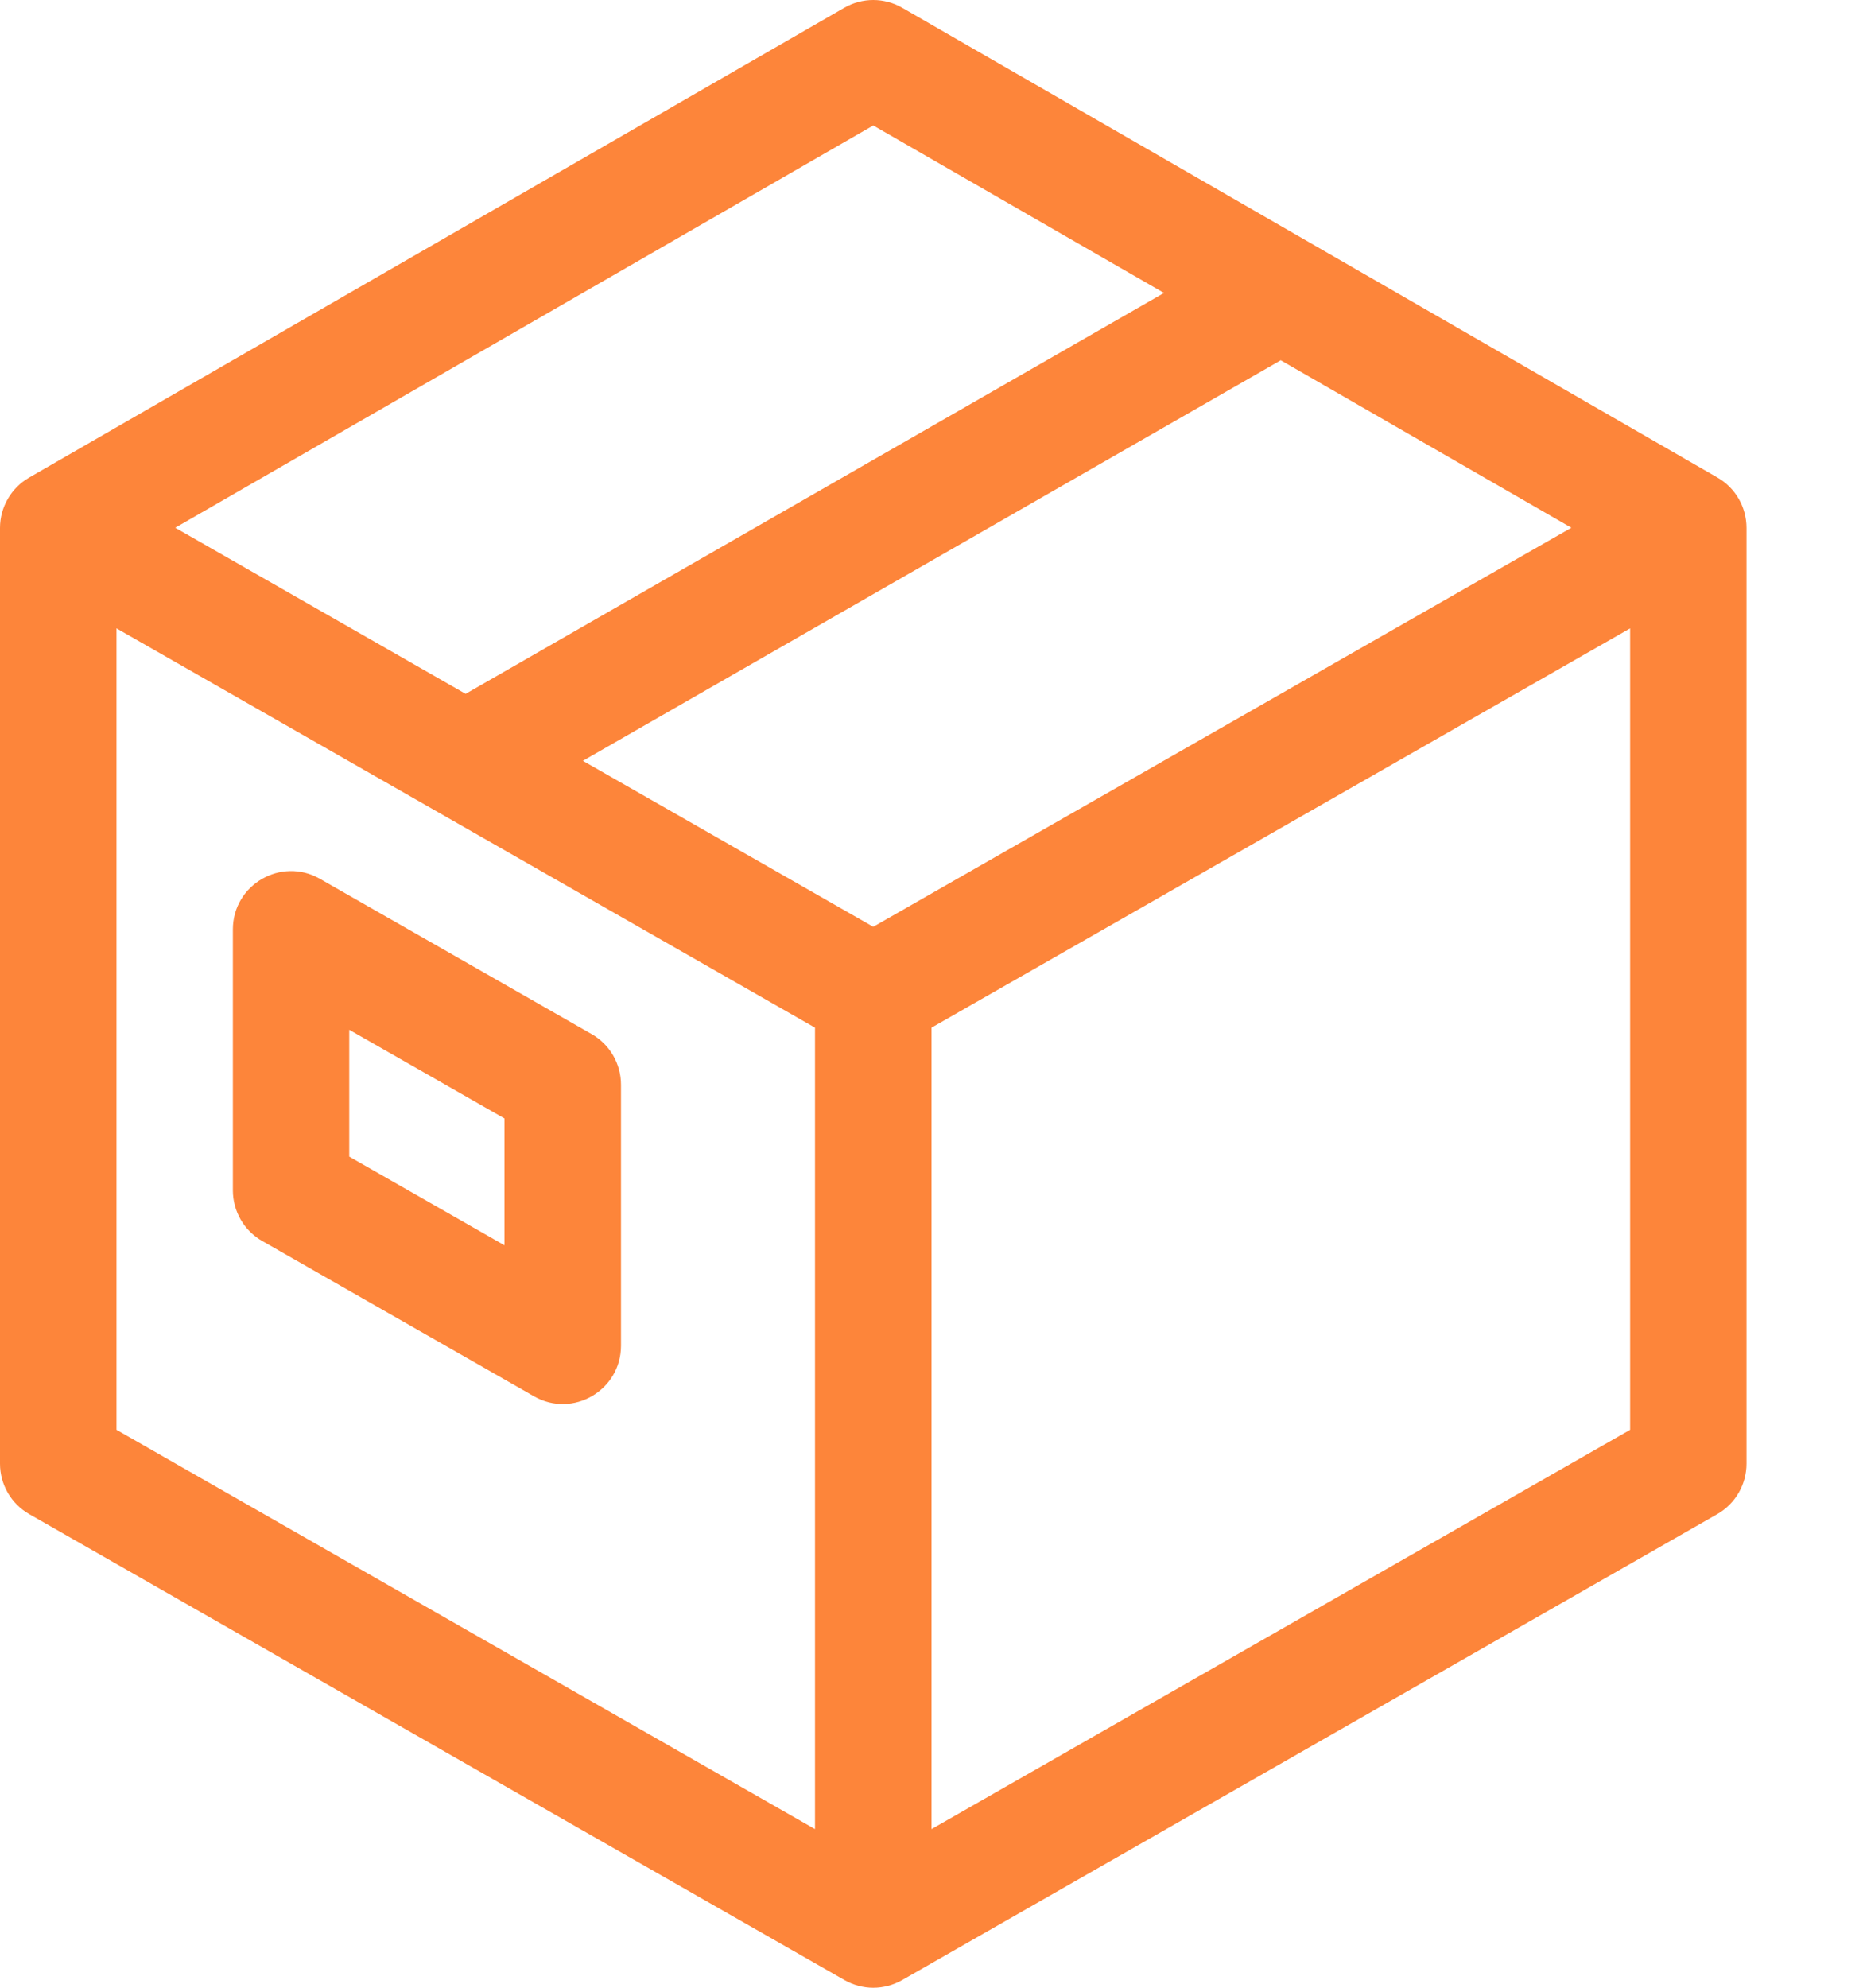 <svg width="15" height="16" viewBox="0 0 15 16" fill="none" xmlns="http://www.w3.org/2000/svg">
<path d="M2.111 9.989L4.299 11.239C4.611 11.418 5 11.192 5 10.832V8.731C5 8.563 4.91 8.407 4.764 8.324L2.576 7.074C2.264 6.895 1.875 7.121 1.875 7.481V9.582C1.875 9.75 1.965 9.906 2.111 9.989ZM2.812 8.289L4.062 9.003V10.024L2.812 9.31V8.289Z" fill="#FD853A"/>
<path d="M13.828 3.844L7.265 0.063C7.12 -0.021 6.942 -0.021 6.797 0.063L0.235 3.844C0.09 3.927 0 4.082 0 4.25V11.781C0 11.95 0.09 12.105 0.236 12.188L6.799 15.938C6.871 15.979 6.951 16 7.031 16C7.112 16 7.192 15.979 7.264 15.938L13.826 12.188C13.972 12.105 14.062 11.949 14.062 11.781V4.25C14.062 4.082 13.973 3.927 13.828 3.844ZM7.031 1.01L9.372 2.358L3.749 5.585L1.411 4.248L7.031 1.01ZM6.562 14.723L0.938 11.509V5.058L6.562 8.272V14.723ZM7.031 7.46L4.693 6.124L10.312 2.9L12.652 4.248L7.031 7.46ZM13.125 11.509L7.5 14.723V8.272L13.125 5.058V11.509Z" fill="#FD853A"/>
</svg>
